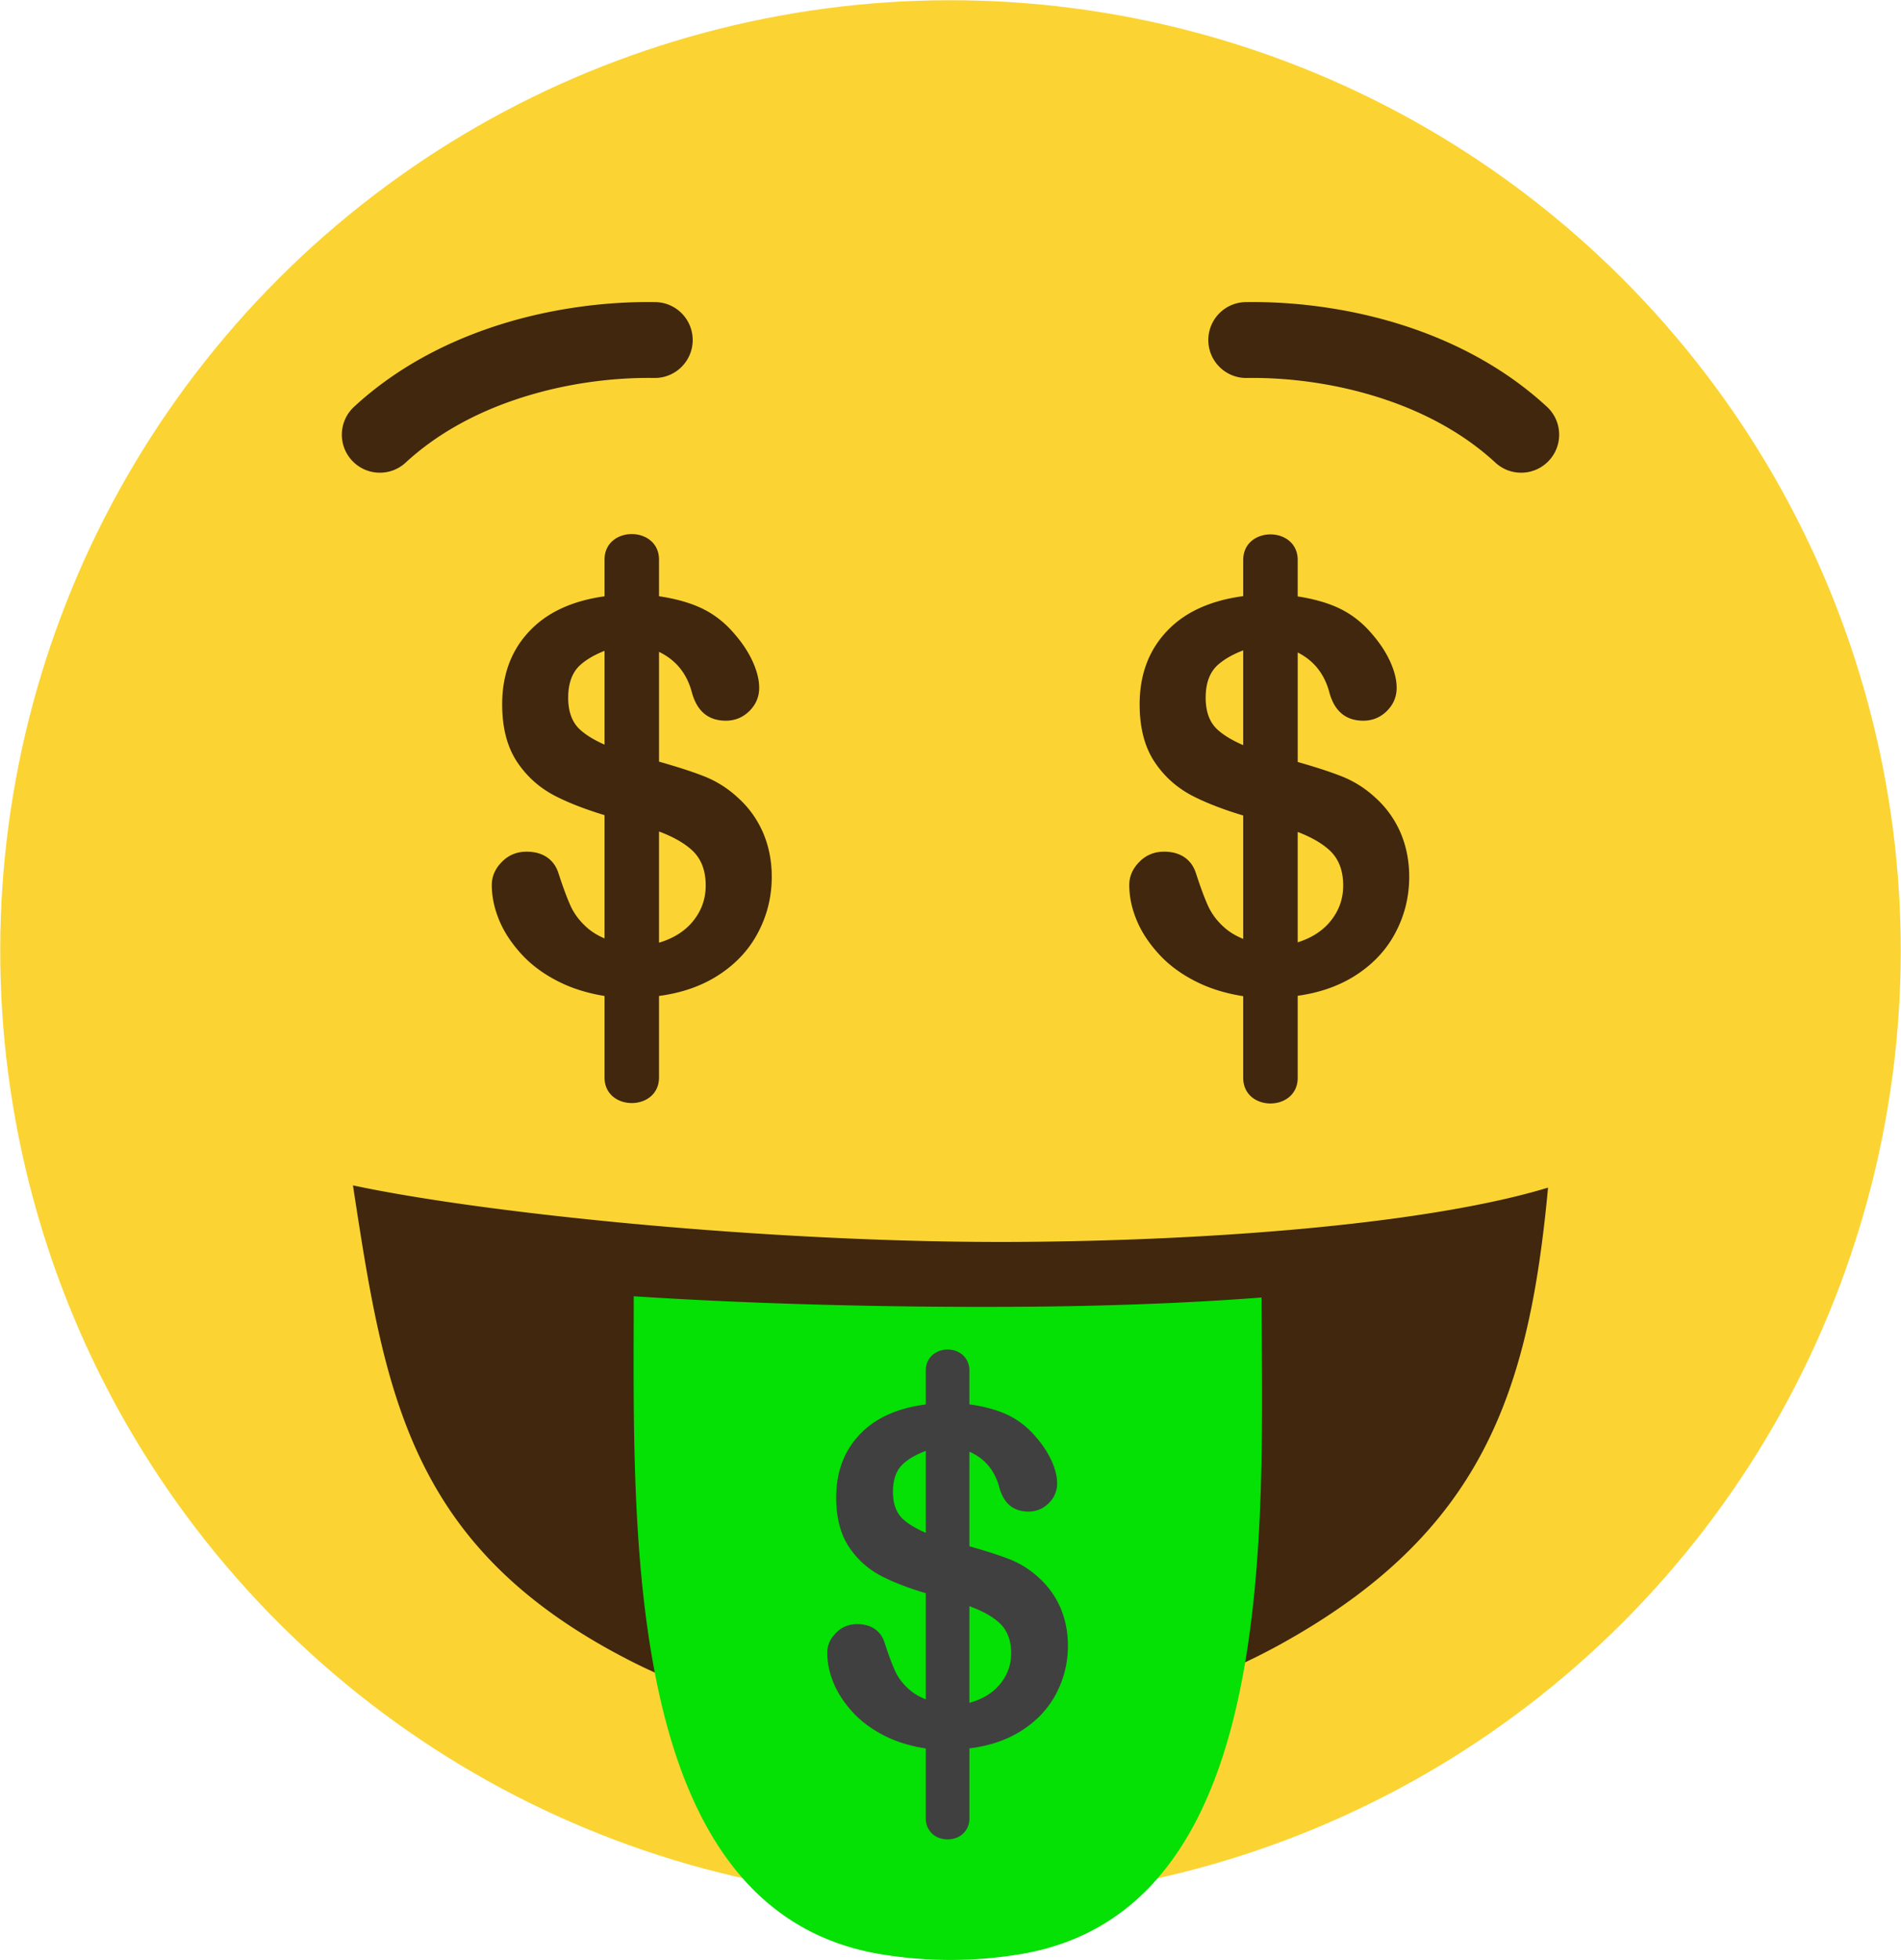 <svg xmlns="http://www.w3.org/2000/svg" version="1.1" xmlns:xlink="http://www.w3.org/1999/xlink" width="497" height="512.294"><svg xmlns="http://www.w3.org/2000/svg" shape-rendering="geometricPrecision" text-rendering="geometricPrecision" image-rendering="optimizeQuality" fill-rule="evenodd" clip-rule="evenodd" viewBox="0 0 497 512.294"><circle fill="#FBD433" transform="matrix(2.565 -.687 .687 2.565 248.5 248.502)" r="93.558"></circle><path fill="#40270E" fill-rule="nonzero" d="M106.037 120.932c-4.035 3.715-10.321 3.453-14.037-.583-3.715-4.036-3.453-10.322.583-14.037 10.342-9.555 22.62-16.168 35.187-20.494 14.939-5.14 30.456-7.058 43.566-6.853 5.475.085 9.846 4.596 9.761 10.071-.085 5.476-4.596 9.846-10.071 9.761-10.991-.171-24.078 1.463-36.802 5.842-10.196 3.51-20.054 8.781-28.187 16.293zm229.062 308.666c-50.804 28.191-119.848 30.471-170.856 4.226-57.417-29.54-63.655-69.72-71.965-123.985 35.337 7.531 111.239 15.16 173.96 14.775 53.85-.332 108.537-5.077 138.487-14.191-4.986 53.441-17.046 89.997-69.626 119.175zm4.174-283.207v9.507c3.792.578 7.13 1.482 9.987 2.708 3.568 1.546 6.658 3.852 9.321 6.966 2.093 2.379 3.71 4.828 4.851 7.324 1.142 2.521 1.712 4.804 1.712 6.896 0 2.33-.856 4.351-2.544 6.04-1.712 1.688-3.756 2.544-6.182 2.544-4.566 0-7.538-2.473-8.87-7.396-1.282-4.811-4.034-8.298-8.275-10.433v28.62c4.467 1.273 8.134 2.458 10.962 3.547a27.895 27.895 0 019.179 5.635c2.877 2.544 5.112 5.611 6.682 9.155 1.545 3.566 2.329 7.441 2.329 11.675 0 5.301-1.237 10.248-3.733 14.861-2.497 4.637-6.159 8.393-10.986 11.342-4.155 2.505-8.956 4.137-14.433 4.898v21.421c0 8.968-14.247 8.976-14.247 0v-21.315c-4.355-.684-8.242-1.851-11.646-3.482-4.066-1.95-7.466-4.376-10.177-7.277-2.711-2.924-4.732-5.945-6.015-9.059-1.308-3.139-1.951-6.23-1.951-9.249 0-2.211.857-4.234 2.616-6.016 1.735-1.783 3.9-2.687 6.491-2.687 2.092 0 3.852.476 5.303 1.451 1.427.974 2.425 2.354 2.996 4.112 1.236 3.805 2.33 6.731 3.257 8.751.951 2.021 2.354 3.876 4.233 5.54 1.325 1.174 2.955 2.158 4.893 2.944v-32.252c-5.089-1.53-9.413-3.189-13.002-5.003-4.184-2.116-7.584-5.112-10.176-9.012-2.592-3.899-3.899-8.917-3.899-15.052 0-7.988 2.543-14.551 7.632-19.64 4.62-4.642 11.102-7.517 19.445-8.632v-9.432c0-8.938 14.247-8.939 14.247 0zm0 71.064v28.849c3.349-1.049 6.032-2.691 8.061-4.928 2.545-2.853 3.829-6.135 3.829-9.914 0-4.043-1.236-7.158-3.733-9.37-1.968-1.76-4.692-3.312-8.157-4.637zm-14.247-22.687v-24.774c-2.68 1.021-4.857 2.255-6.534 3.711-2.188 1.903-3.282 4.804-3.282 8.655 0 3.661 1.023 6.444 3.068 8.323 1.596 1.467 3.846 2.832 6.748 4.085zm-152.732-38.917c3.924.576 7.369 1.494 10.305 2.755 3.568 1.546 6.658 3.852 9.321 6.966 2.093 2.379 3.71 4.828 4.851 7.324 1.142 2.521 1.712 4.804 1.712 6.896 0 2.33-.856 4.351-2.544 6.04-1.712 1.688-3.756 2.544-6.182 2.544-4.566 0-7.538-2.473-8.87-7.396-1.313-4.931-4.173-8.471-8.593-10.59v28.687c4.61 1.307 8.385 2.524 11.28 3.637a27.895 27.895 0 019.179 5.635c2.877 2.544 5.112 5.611 6.682 9.155 1.545 3.566 2.329 7.441 2.329 11.675 0 5.301-1.236 10.248-3.733 14.861-2.497 4.637-6.158 8.393-10.986 11.342-4.234 2.554-9.141 4.202-14.751 4.942v21.291c0 8.939-14.247 8.94-14.247 0v-21.28c-4.226-.691-8.008-1.84-11.328-3.431-4.066-1.95-7.466-4.376-10.177-7.277-2.711-2.924-4.732-5.945-6.015-9.059-1.308-3.139-1.951-6.23-1.951-9.249 0-2.211.857-4.234 2.616-6.016 1.735-1.783 3.9-2.687 6.491-2.687 2.092 0 3.852.476 5.303 1.451 1.427.974 2.425 2.354 2.996 4.112 1.236 3.805 2.33 6.731 3.257 8.751.951 2.021 2.354 3.876 4.233 5.54 1.251 1.108 2.776 2.049 4.575 2.812v-32.216c-4.95-1.504-9.169-3.13-12.684-4.907-4.184-2.116-7.584-5.112-10.176-9.012-2.592-3.899-3.899-8.917-3.899-15.052 0-7.988 2.543-14.551 7.632-19.64 4.561-4.582 10.936-7.446 19.127-8.589v-9.561c0-8.939 14.247-8.94 14.247 0v9.546zm0 61.484v29.066c3.498-1.044 6.286-2.717 8.379-5.025 2.545-2.853 3.829-6.135 3.829-9.914 0-4.043-1.236-7.158-3.733-9.37-2.029-1.813-4.858-3.404-8.475-4.757zm-14.247-22.707v-24.511c-2.535.997-4.606 2.189-6.216 3.588-2.188 1.903-3.282 4.804-3.282 8.655 0 3.661 1.023 6.444 3.068 8.323 1.537 1.412 3.682 2.73 6.43 3.945zm246.372-88.316c4.036 3.715 4.298 10.001.583 14.037-3.715 4.036-10.001 4.298-14.037.583-8.133-7.512-17.991-12.783-28.187-16.293-12.724-4.379-25.811-6.013-36.802-5.842-5.475.085-9.986-4.285-10.071-9.761-.085-5.475 4.286-9.986 9.761-10.071 13.111-.205 28.627 1.713 43.567 6.853 12.566 4.326 24.844 10.939 35.186 20.494z"></path><path fill="#05E005" d="M329.812 339.142c.273 61.557 4.593 160.316-63.02 171.639a111.379 111.379 0 01-36.598 0c-67.741-11.344-64.545-110.515-64.508-171.962 31.404 2.04 66.945 2.951 100.618 2.744 22.326-.137 43.78-.912 63.508-2.421z"></path><path fill="#404040" fill-rule="nonzero" d="M253.439 367.074c3.549.49 6.653 1.299 9.284 2.429 3.066 1.328 5.722 3.311 8.011 5.988 1.799 2.045 3.189 4.15 4.171 6.296.979 2.167 1.471 4.128 1.471 5.928 0 2.003-.736 3.74-2.188 5.19-1.471 1.451-3.229 2.188-5.313 2.188-3.925 0-6.48-2.126-7.625-6.357-1.17-4.395-3.769-7.504-7.811-9.299v24.734c4.156 1.169 7.544 2.255 10.122 3.247a23.972 23.972 0 017.889 4.844 22.632 22.632 0 015.743 7.869c1.329 3.066 2.004 6.397 2.004 10.036 0 4.557-1.063 8.809-3.209 12.773-2.146 3.986-5.294 7.215-9.443 9.749-3.748 2.261-8.107 3.694-13.106 4.303v18.435a5.323 5.323 0 01-1.567 3.767c-2.121 2.121-6.141 2.121-8.262 0a5.325 5.325 0 01-1.565-3.767v-18.412c-3.807-.585-7.199-1.595-10.165-3.016-3.495-1.676-6.417-3.762-8.748-6.255-2.33-2.514-4.067-5.11-5.171-7.788-1.124-2.698-1.676-5.355-1.676-7.95 0-1.901.735-3.639 2.248-5.172 1.493-1.532 3.353-2.309 5.58-2.309 1.798 0 3.311.408 4.558 1.246 1.226.838 2.085 2.025 2.575 3.536 1.063 3.271 2.003 5.785 2.801 7.523.817 1.736 2.023 3.331 3.638 4.762 1.173 1.039 2.626 1.906 4.36 2.592v-27.741c-4.441-1.328-8.209-2.767-11.33-4.345-3.597-1.819-6.52-4.394-8.748-7.746-2.228-3.352-3.352-7.665-3.352-12.938 0-6.868 2.187-12.509 6.561-16.882 4-4.019 9.623-6.498 16.869-7.44v-8.984a5.32 5.32 0 011.565-3.762c2.132-2.127 6.127-2.141 8.262-.006a5.321 5.321 0 011.567 3.768v8.966zm0 52.756v25.262c3.206-.885 5.744-2.365 7.628-4.441 2.187-2.453 3.29-5.272 3.29-8.523 0-3.474-1.063-6.152-3.209-8.053-1.823-1.63-4.397-3.049-7.709-4.245zm-11.394-19.177v-21.421c-2.375.89-4.299 1.969-5.77 3.249-1.881 1.636-2.821 4.129-2.821 7.441 0 3.148.878 5.539 2.636 7.154 1.401 1.286 3.385 2.482 5.955 3.577z"></path></svg><style>@media (prefers-color-scheme: light) { :root { filter: none; } }
@media (prefers-color-scheme: dark) { :root { filter: none; } }
</style></svg>